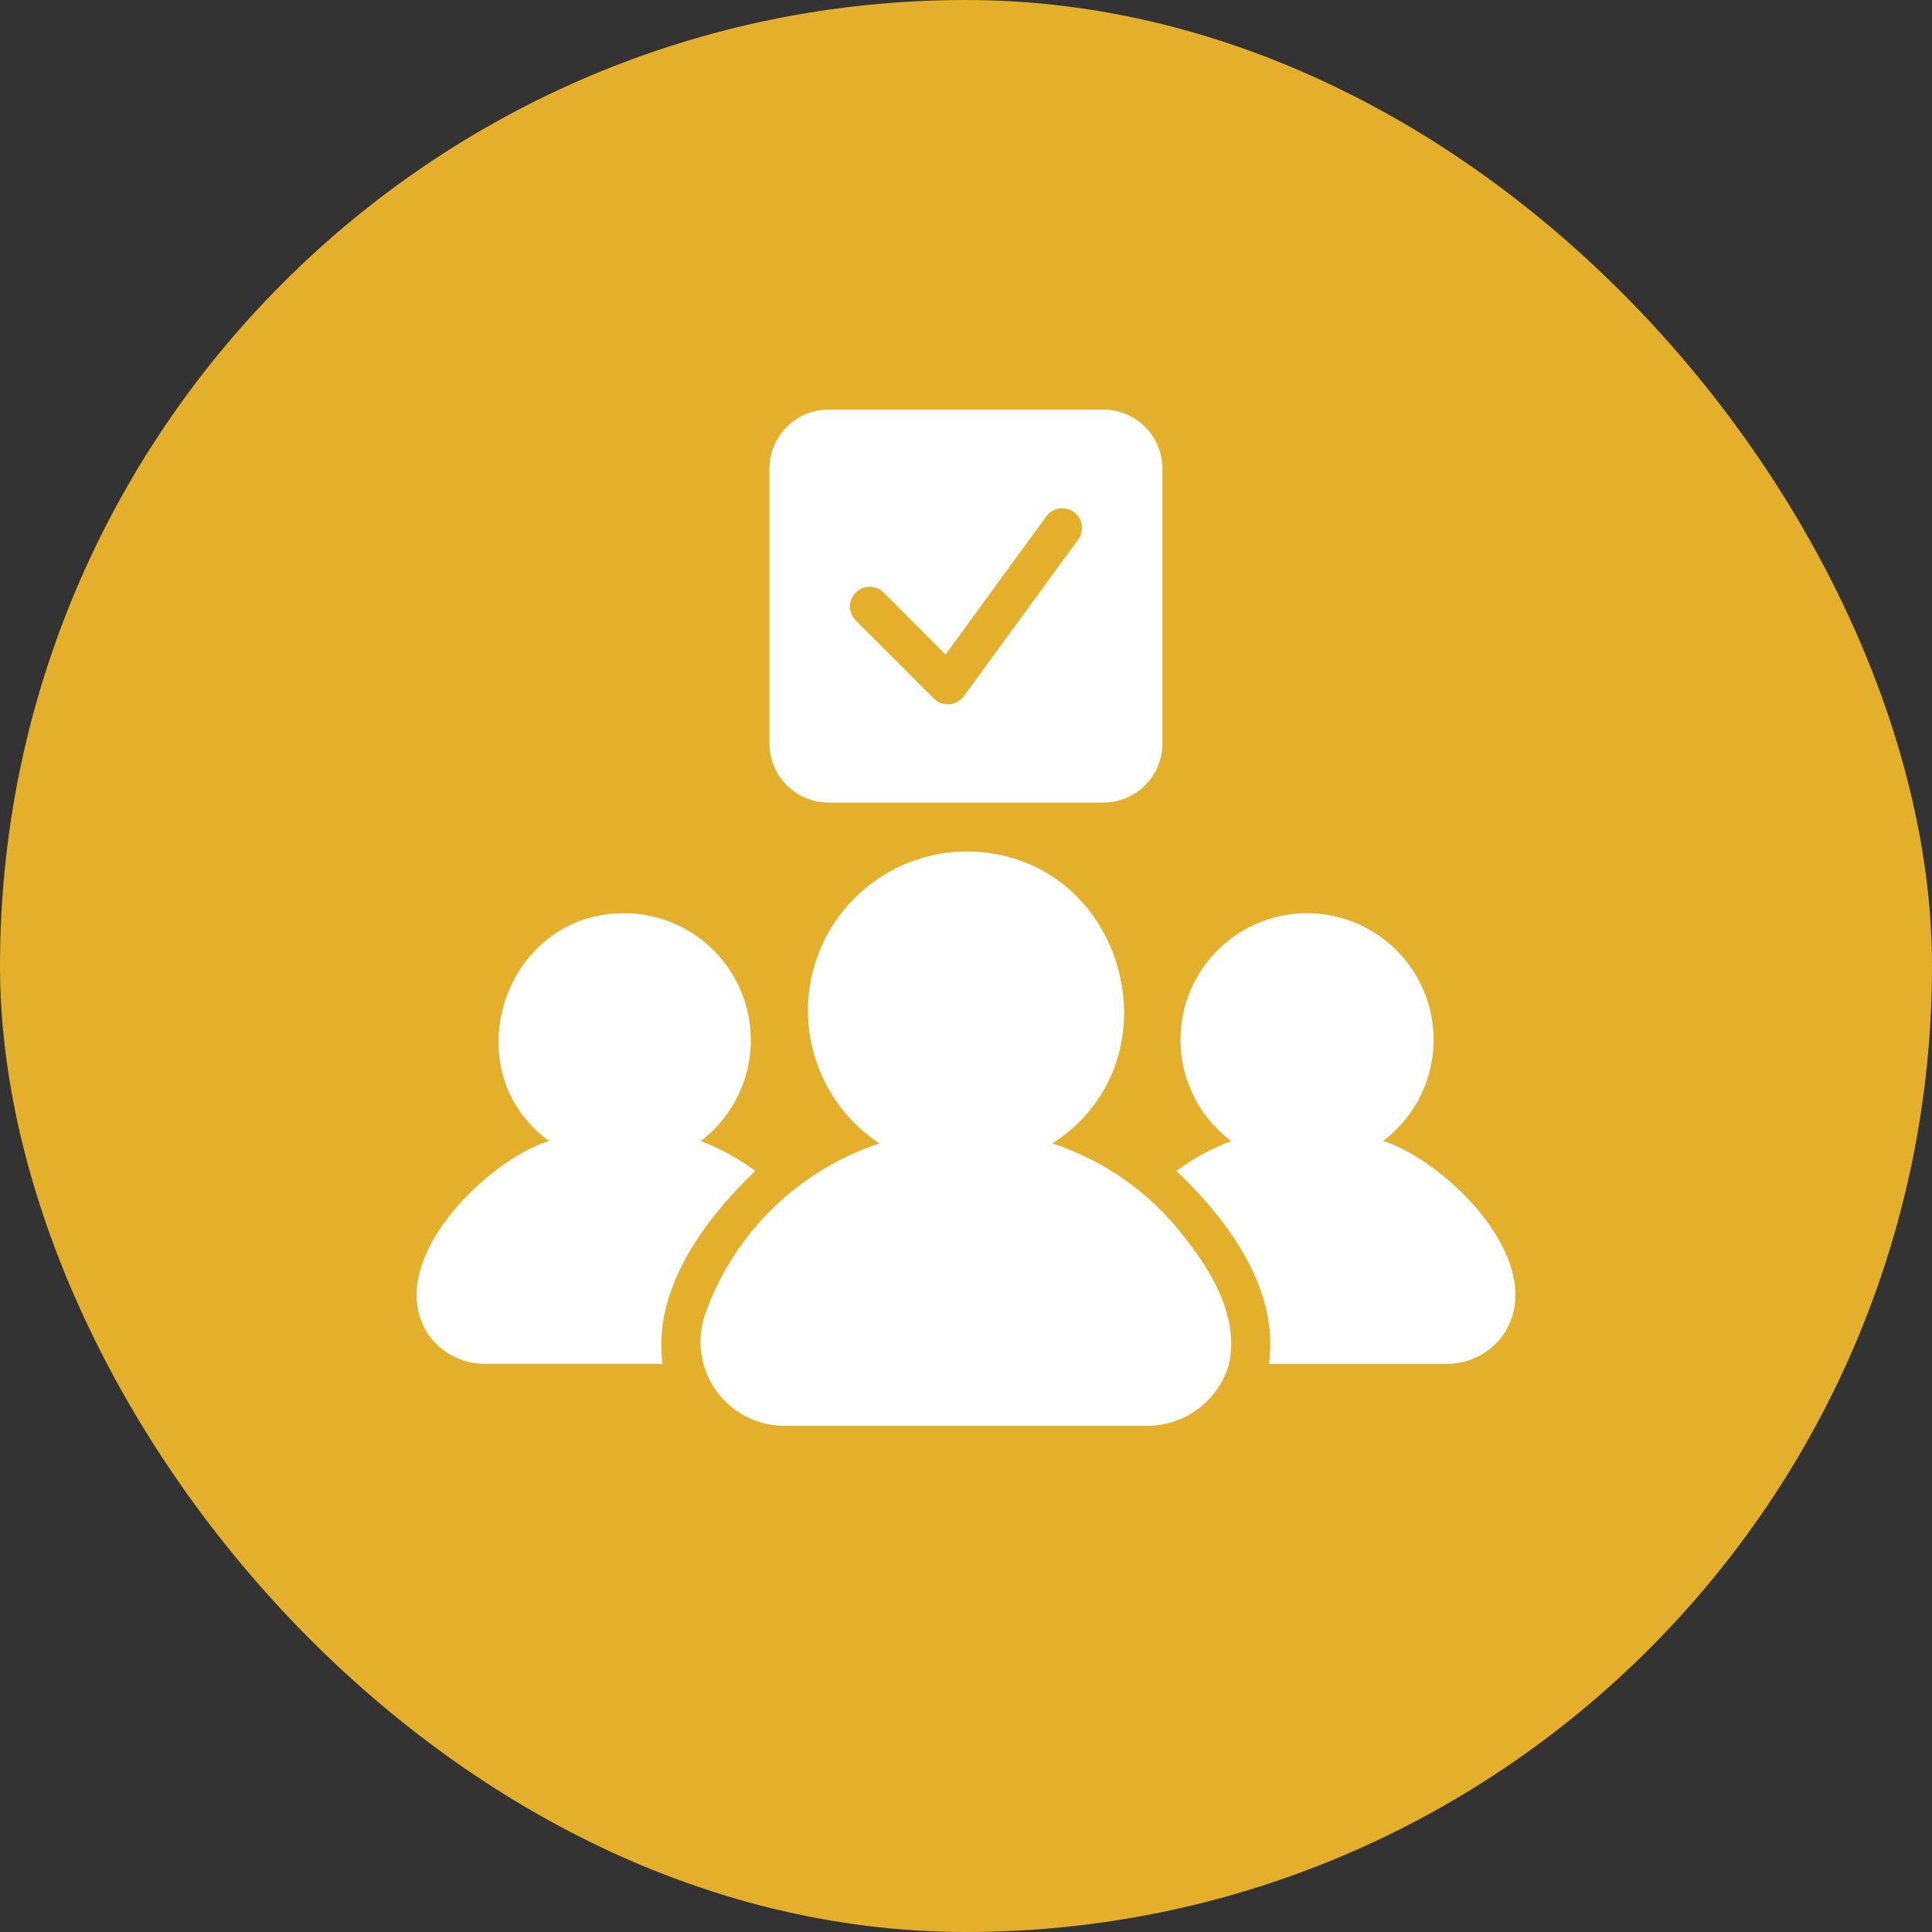 <svg width="40" height="40" viewBox="0 0 40 40" fill="none" xmlns="http://www.w3.org/2000/svg">
<rect x="0" y="0" width="40" height="40" fill="#333333" stroke="none"/>
<rect width="40" height="40" rx="20" fill="#E4B02C"/>
<path d="M28.636 23.622C29.075 23.291 29.4 22.831 29.563 22.305C29.726 21.78 29.72 21.217 29.546 20.695C29.371 20.174 29.037 19.721 28.59 19.4C28.144 19.079 27.607 18.906 27.058 18.907C26.508 18.908 25.972 19.081 25.526 19.404C25.08 19.726 24.747 20.18 24.574 20.702C24.401 21.224 24.396 21.787 24.561 22.312C24.725 22.837 25.051 23.296 25.491 23.625C25.085 23.775 24.702 23.984 24.356 24.244C25.218 25.058 26.512 26.567 26.272 28.238H29.953C30.182 28.239 30.408 28.184 30.612 28.079C30.816 27.975 30.992 27.823 31.125 27.636C32.11 26.16 29.954 24.04 28.636 23.622ZM15.638 24.244C15.293 23.985 14.912 23.776 14.507 23.625C14.944 23.294 15.266 22.834 15.428 22.31C15.59 21.786 15.584 21.224 15.411 20.704C15.237 20.184 14.906 19.731 14.462 19.408C14.018 19.086 13.485 18.91 12.937 18.907C10.427 18.894 9.365 22.165 11.367 23.622C10.052 24.032 7.892 26.168 8.873 27.636C9.006 27.823 9.181 27.975 9.385 28.08C9.589 28.184 9.815 28.239 10.044 28.239H13.718C13.507 26.7 14.579 25.255 15.638 24.244Z" fill="white"/>
<path d="M21.789 23.674C24.494 21.929 23.266 17.629 19.999 17.629C19.293 17.634 18.606 17.866 18.042 18.291C17.477 18.716 17.064 19.311 16.864 19.988C16.663 20.666 16.686 21.39 16.928 22.053C17.17 22.717 17.619 23.285 18.209 23.674C17.37 23.951 16.606 24.418 15.977 25.039C15.348 25.66 14.871 26.418 14.584 27.254C14.503 27.511 14.482 27.784 14.524 28.05C14.566 28.316 14.669 28.569 14.825 28.789C14.981 29.009 15.186 29.189 15.424 29.316C15.662 29.443 15.926 29.513 16.195 29.52H23.762C24.144 29.518 24.514 29.391 24.818 29.16C25.121 28.929 25.342 28.606 25.446 28.239C25.654 27.262 25.094 26.332 24.503 25.59C23.811 24.694 22.866 24.026 21.789 23.674ZM17.151 16.616H22.847C23.17 16.615 23.48 16.486 23.709 16.258C23.937 16.029 24.066 15.719 24.067 15.396V9.7C24.066 9.377 23.937 9.067 23.709 8.838C23.48 8.61 23.17 8.481 22.847 8.48H17.151C16.828 8.481 16.518 8.61 16.289 8.838C16.061 9.067 15.932 9.377 15.931 9.7V15.396C15.932 15.719 16.061 16.029 16.289 16.258C16.518 16.486 16.828 16.615 17.151 16.616ZM18.287 12.259L19.576 13.553L21.671 10.68C21.736 10.597 21.831 10.542 21.936 10.527C22.041 10.512 22.148 10.539 22.233 10.601C22.319 10.664 22.377 10.757 22.395 10.861C22.413 10.966 22.39 11.073 22.33 11.161L19.954 14.415C19.919 14.462 19.875 14.502 19.823 14.53C19.772 14.559 19.715 14.576 19.656 14.581C19.598 14.585 19.539 14.577 19.483 14.557C19.428 14.537 19.378 14.505 19.336 14.464L17.709 12.837C17.636 12.76 17.596 12.657 17.598 12.551C17.6 12.445 17.643 12.344 17.718 12.268C17.793 12.193 17.894 12.15 18 12.149C18.107 12.147 18.209 12.187 18.287 12.259V12.259Z" fill="white"/>
</svg>
